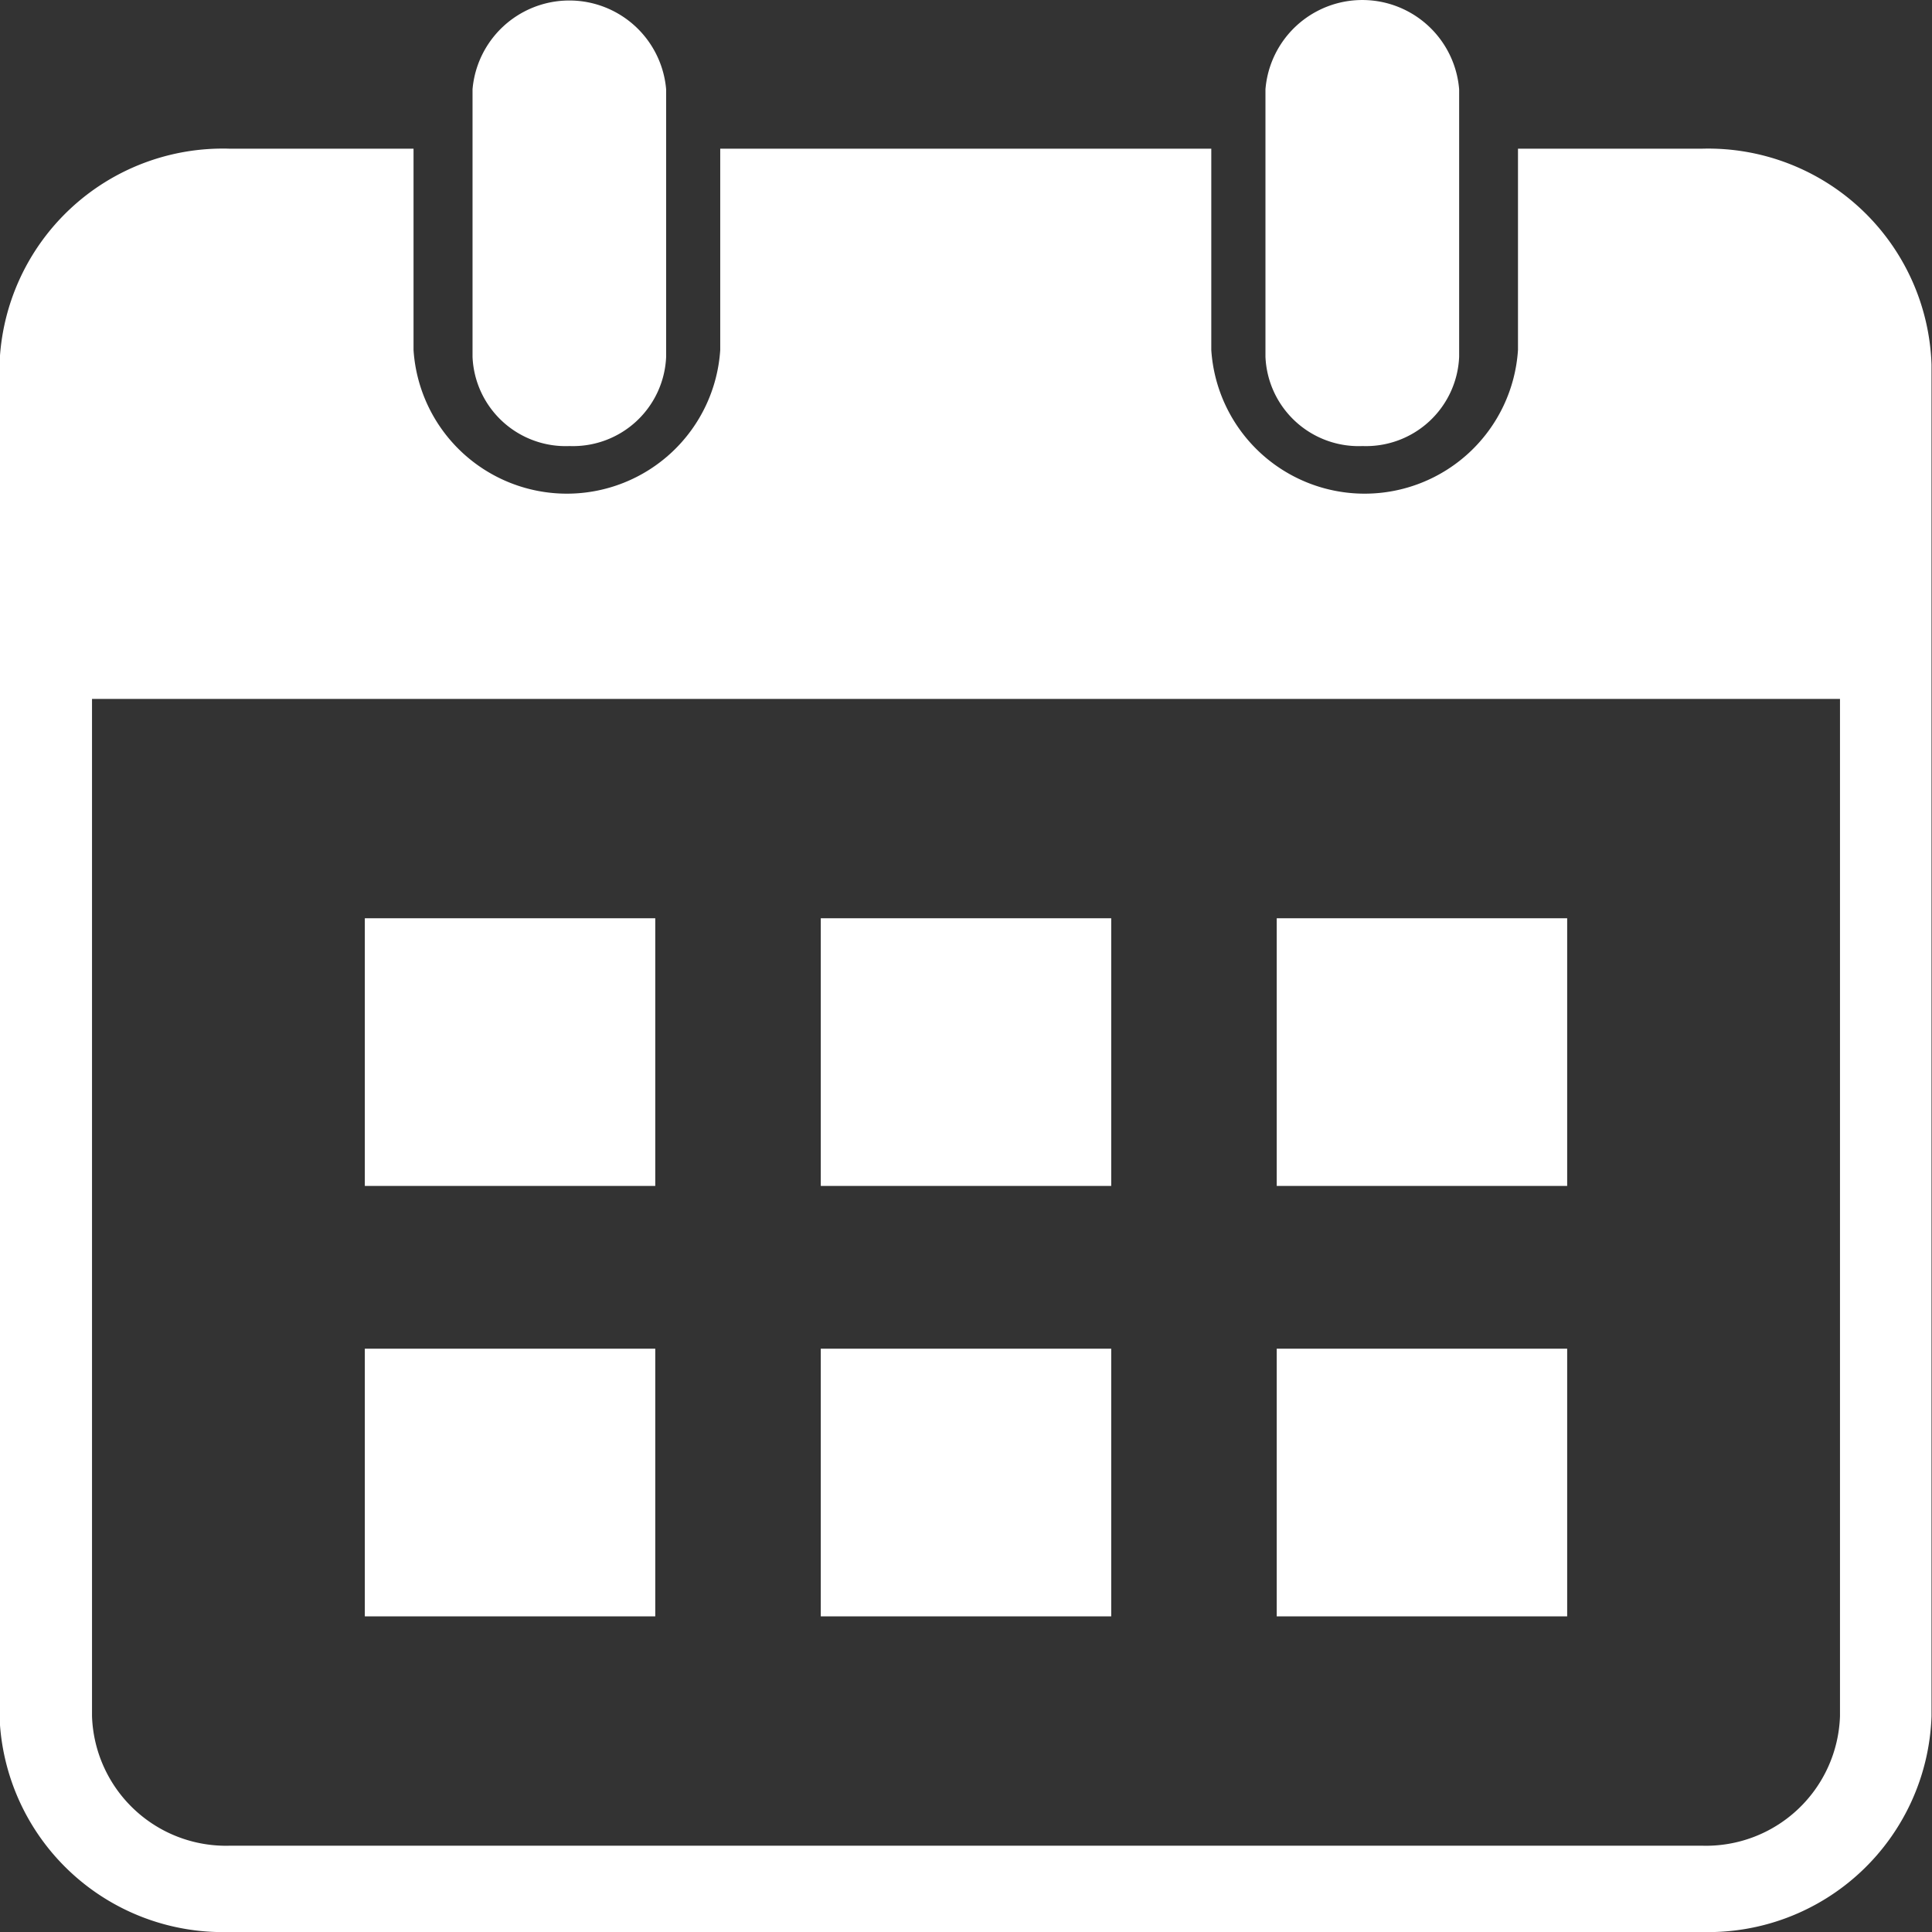 <svg xmlns="http://www.w3.org/2000/svg" width="24" height="24" viewBox="0 0 24 24">
  <rect x="0" y="0" width="24" height="24" fill="#333333" stroke="none"/>
  <g id="icn_calendar_w" transform="translate(-799.715 -663.815)">
    <path id="パス_1" data-name="パス 1" d="M820.858,856.708h-2.286v2.5a1.909,1.909,0,0,1-3.81,0v-2.5h-6.1v2.5a1.909,1.909,0,0,1-3.81,0v-2.5h-2.286a2.776,2.776,0,0,0-2.857,2.68v16.793a2.776,2.776,0,0,0,2.857,2.68h18.286a2.776,2.776,0,0,0,2.857-2.68V859.388A2.776,2.776,0,0,0,820.858,856.708Zm1.714,19.473a1.666,1.666,0,0,1-1.714,1.608H802.572a1.666,1.666,0,0,1-1.714-1.608V863.543h21.714Z" transform="translate(0 -191.046)" fill="#fff"/>
    <rect id="長方形_1" data-name="長方形 1" width="3.608" height="3.325" transform="translate(804.247 675.222)" fill="#fff"/>
    <rect id="長方形_2" data-name="長方形 2" width="3.608" height="3.325" transform="translate(809.911 675.222)" fill="#fff"/>
    <rect id="長方形_3" data-name="長方形 3" width="3.608" height="3.325" transform="translate(815.575 675.222)" fill="#fff"/>
    <rect id="長方形_4" data-name="長方形 4" width="3.608" height="3.325" transform="translate(804.247 680.569)" fill="#fff"/>
    <rect id="長方形_5" data-name="長方形 5" width="3.608" height="3.325" transform="translate(809.911 680.569)" fill="#fff"/>
    <rect id="長方形_6" data-name="長方形 6" width="3.608" height="3.325" transform="translate(815.575 680.569)" fill="#fff"/>
    <path id="パス_2" data-name="パス 2" d="M1398.915,669.356a1.158,1.158,0,0,0,1.2-1.108v-3.324a1.207,1.207,0,0,0-2.405,0v3.324A1.158,1.158,0,0,0,1398.915,669.356Z" transform="translate(-592.125 0)" fill="#fff"/>
    <path id="パス_3" data-name="パス 3" d="M2402.008,669.356a1.158,1.158,0,0,0,1.2-1.108v-3.324a1.207,1.207,0,0,0-2.406,0v3.324A1.159,1.159,0,0,0,2402.008,669.356Z" transform="translate(-1585.367 0)" fill="#fff"/>
  </g>
</svg>

